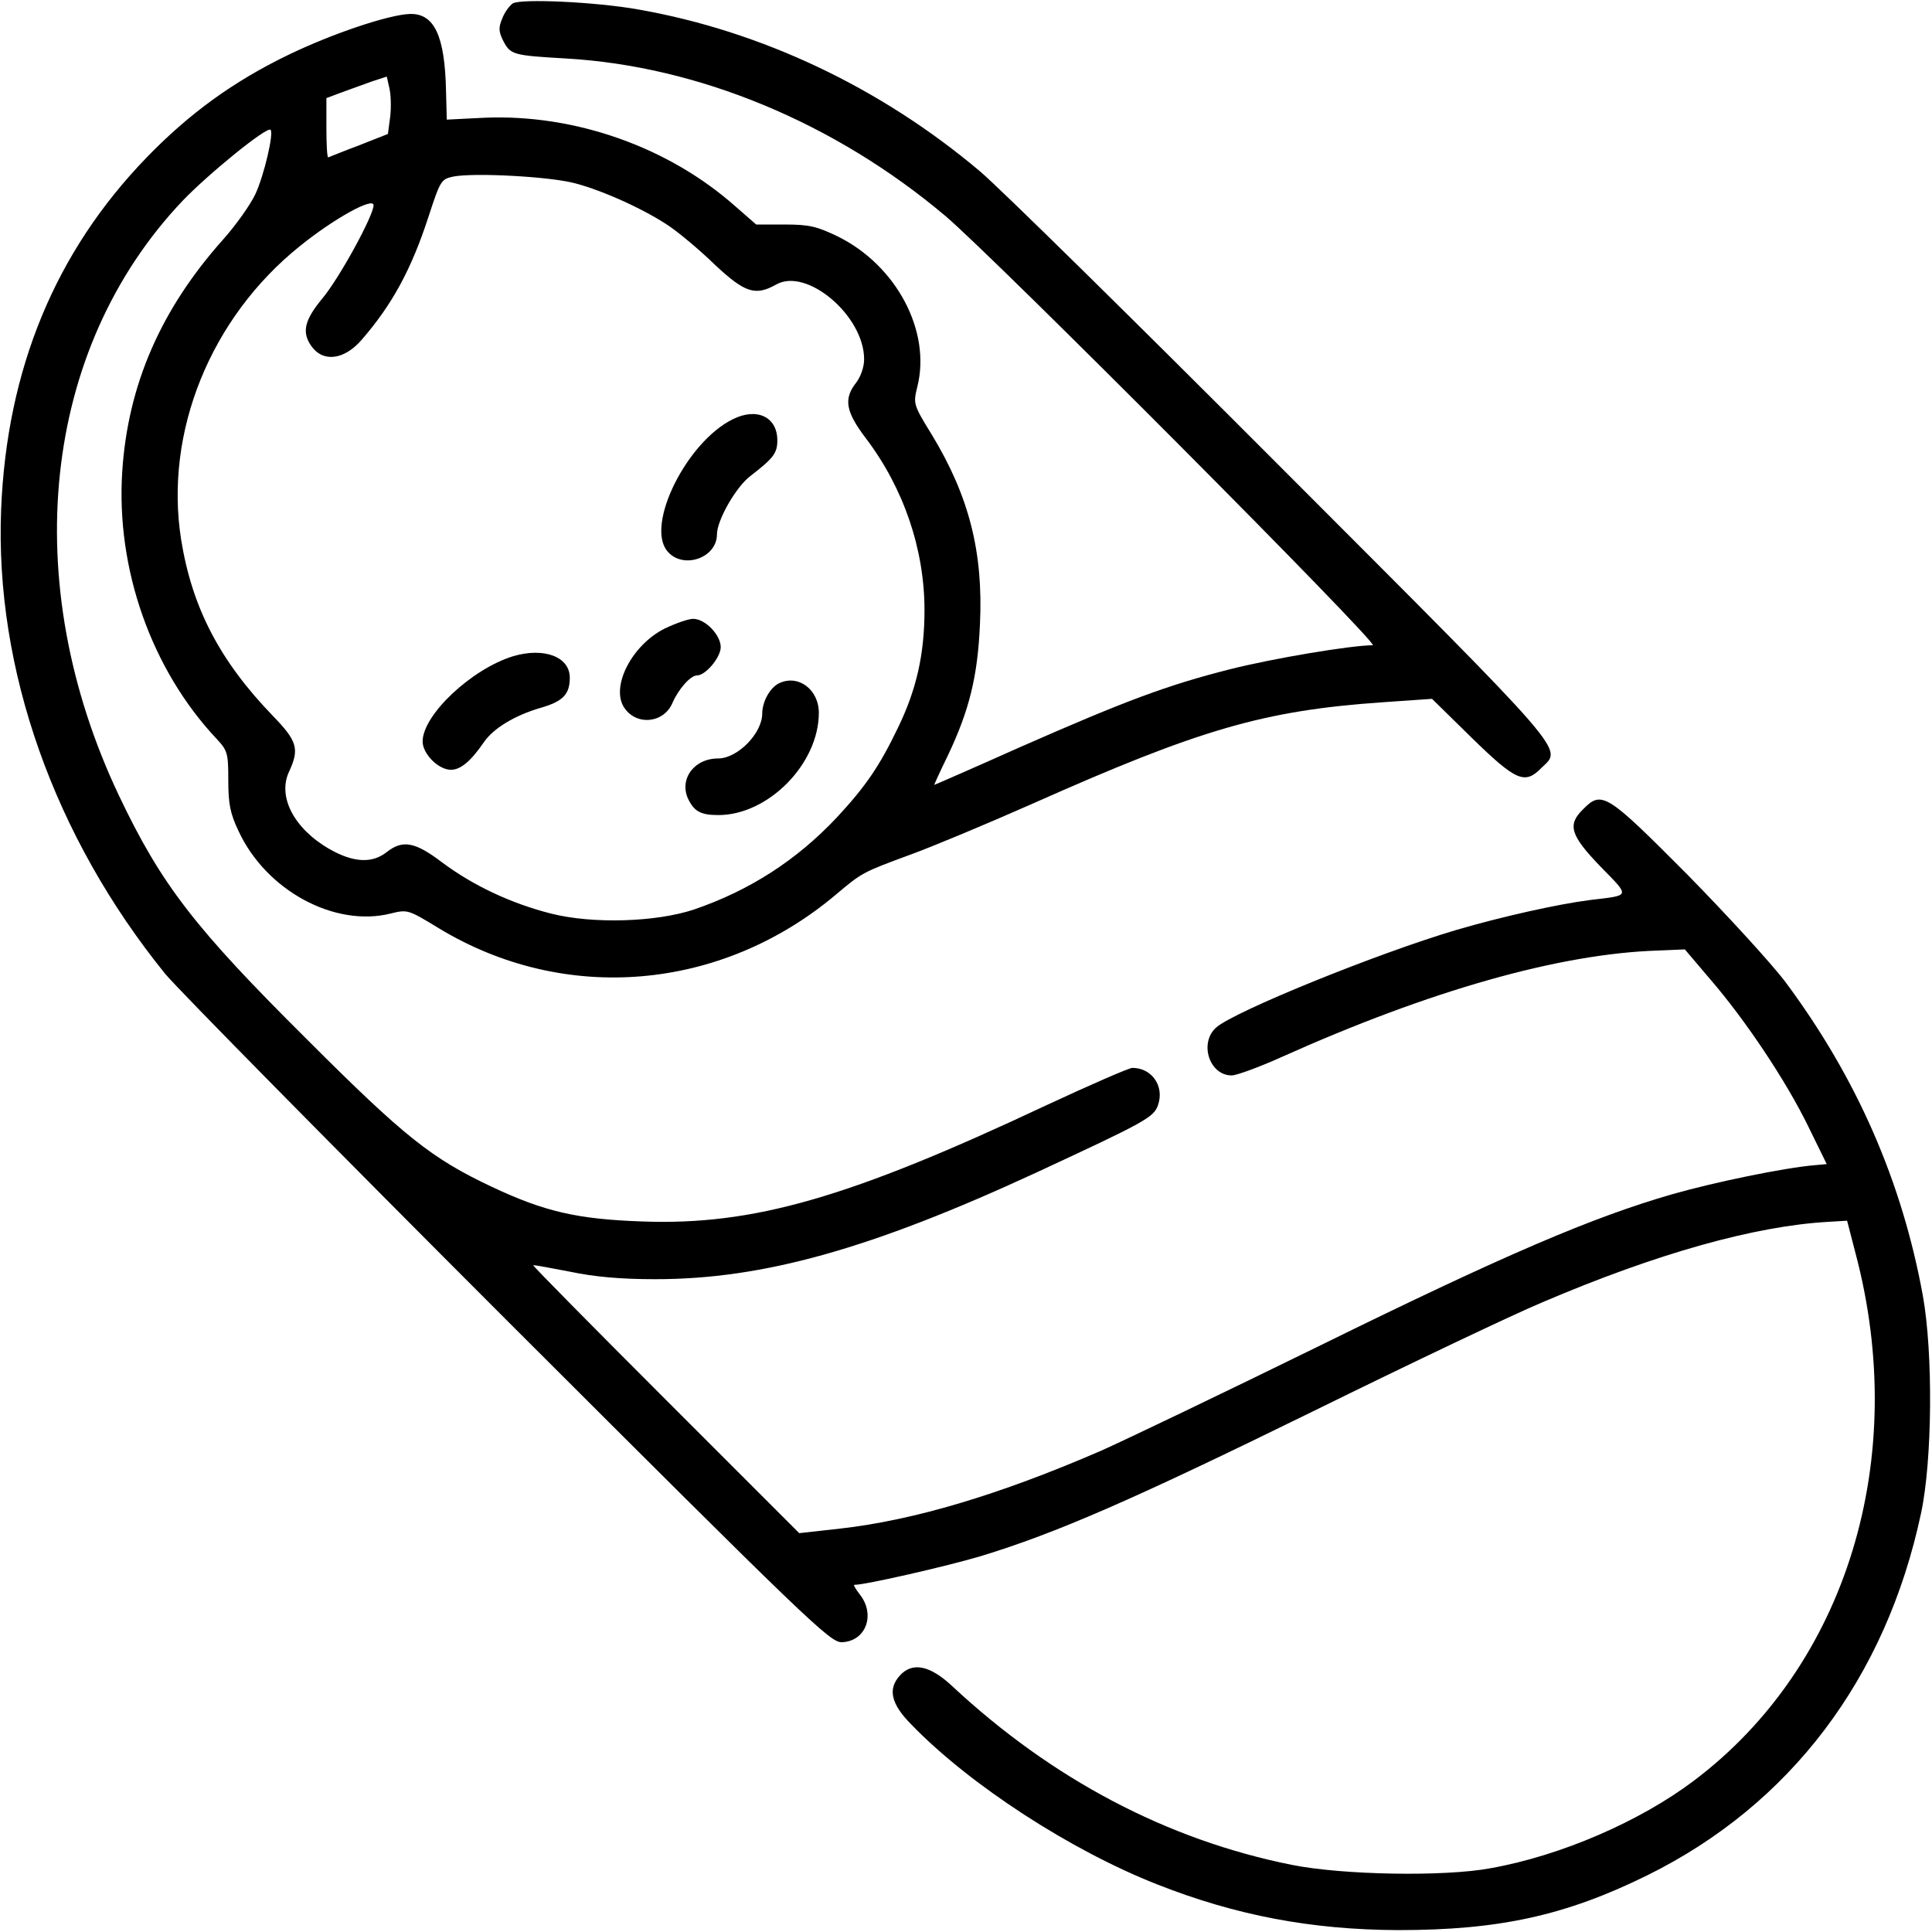 <svg preserveAspectRatio="xMidYMid meet" viewBox="0 0 512 512" height="512pt" width="512pt" xmlns="http://www.w3.org/2000/svg" version="1.0">

<g stroke="none" fill="#000000" transform="translate(0,512) scale(0.1,-0.1)">
<path d="M1359 5111 c-9 -6 -22 -24 -28 -40 -10 -24 -10 -34 3 -60 19 -36 26
-38 166 -46 350 -20 712 -170 1005 -417 128 -108 1154 -1138 1133 -1138 -57 0
-266 -35 -380 -64 -165 -42 -273 -82 -557 -207 -123 -55 -224 -99 -225 -99 -1
0 15 35 36 78 57 120 79 210 85 348 9 191 -29 339 -127 501 -50 81 -50 83 -39
128 37 147 -55 321 -210 398 -56 27 -76 32 -141 32 l-76 0 -55 48 c-178 158
-426 245 -665 235 l-100 -5 -2 76 c-3 146 -31 206 -96 204 -56 -2 -205 -52
-321 -108 -145 -70 -263 -155 -377 -273 -241 -249 -370 -560 -385 -932 -17
-423 140 -867 435 -1231 34 -41 443 -456 910 -923 797 -796 852 -849 883 -848
63 2 90 72 48 126 -11 14 -18 26 -15 26 30 0 244 49 335 76 200 61 402 149
881 384 256 126 529 256 608 289 302 129 562 202 757 213 l50 3 22 -85 c145
-545 -23 -1094 -428 -1399 -143 -108 -353 -199 -539 -232 -123 -23 -393 -18
-527 9 -329 66 -634 226 -900 474 -59 55 -105 64 -138 28 -33 -36 -24 -76 31
-131 155 -160 422 -333 651 -423 208 -82 408 -120 638 -121 267 0 443 38 660
145 379 187 633 522 726 960 30 140 32 424 5 575 -55 303 -175 578 -364 832
-36 48 -154 177 -261 286 -214 215 -226 223 -276 172 -42 -41 -33 -69 46 -151
80 -82 81 -76 -26 -89 -87 -11 -234 -44 -354 -79 -213 -63 -591 -217 -638
-259 -46 -41 -18 -127 41 -127 13 0 73 22 133 49 392 176 737 274 998 282 l70
3 68 -80 c93 -108 200 -268 259 -389 l49 -100 -33 -3 c-81 -7 -265 -45 -377
-77 -211 -61 -441 -159 -931 -400 -261 -128 -524 -254 -583 -280 -270 -117
-496 -184 -691 -206 l-108 -12 -354 354 c-194 194 -352 354 -351 356 2 1 45
-7 97 -17 66 -14 136 -20 227 -20 285 0 571 80 1008 282 293 136 313 147 324
180 17 49 -16 98 -68 98 -9 0 -112 -45 -228 -99 -521 -245 -776 -319 -1071
-308 -172 6 -259 26 -399 92 -159 75 -231 132 -489 390 -298 296 -386 410
-498 645 -270 568 -205 1185 168 1578 68 71 224 198 233 188 9 -9 -17 -120
-40 -170 -13 -28 -52 -83 -86 -121 -165 -185 -252 -385 -267 -614 -17 -258 77
-525 250 -709 29 -31 31 -38 31 -110 0 -62 5 -88 27 -134 73 -158 255 -256
403 -219 45 11 46 11 128 -39 333 -202 748 -167 1052 89 70 59 70 59 200 107
55 20 199 80 321 134 445 198 613 247 929 269 l130 9 106 -104 c117 -114 140
-124 184 -79 55 54 85 20 -687 793 -392 393 -752 747 -801 788 -263 222 -580
372 -906 429 -112 20 -311 29 -332 16z m-325 -301 l-6 -45 -76 -30 c-43 -16
-79 -31 -82 -32 -3 -2 -5 33 -5 77 l0 80 40 15 c22 8 58 21 80 29 l40 13 7
-31 c4 -17 5 -51 2 -76z m491 -176 c76 -20 189 -72 251 -115 26 -18 80 -63
119 -101 79 -74 107 -83 162 -52 81 46 233 -83 233 -198 0 -21 -9 -46 -21 -62
-34 -43 -28 -77 26 -148 100 -132 155 -294 155 -455 0 -116 -21 -210 -70 -311
-49 -102 -85 -155 -162 -238 -107 -114 -232 -194 -378 -244 -101 -34 -270 -39
-380 -11 -106 27 -206 74 -289 136 -71 54 -104 60 -146 27 -39 -31 -89 -28
-152 8 -94 54 -138 139 -107 205 28 60 22 81 -43 148 -141 146 -214 287 -243
467 -45 285 78 588 315 778 89 72 195 131 195 108 0 -27 -90 -192 -135 -246
-48 -58 -56 -90 -30 -127 31 -44 87 -37 133 16 81 93 132 187 177 325 32 98
34 101 66 108 55 11 259 0 324 -18z"></path>
<path d="M1942 4009 c-122 -60 -231 -279 -174 -349 40 -50 132 -20 132 44 0
37 50 125 88 154 62 48 72 61 72 95 0 62 -54 88 -118 56z"></path>
<path d="M1761 3454 c-87 -44 -143 -154 -107 -209 32 -49 105 -42 128 12 16
37 48 73 65 73 23 0 63 48 63 75 0 32 -41 75 -73 75 -13 0 -47 -12 -76 -26z"></path>
<path d="M1360 3381 c-111 -34 -240 -156 -240 -226 0 -33 42 -75 75 -75 26 0
53 23 88 74 25 36 81 70 149 90 60 17 78 36 78 80 0 56 -69 81 -150 57z"></path>
<path d="M2064 3309 c-24 -12 -44 -49 -44 -80 0 -52 -65 -119 -117 -119 -65 0
-105 -57 -78 -110 16 -31 33 -40 79 -40 132 0 266 136 266 271 0 62 -55 103
-106 78z"></path>
</g>
</svg>
